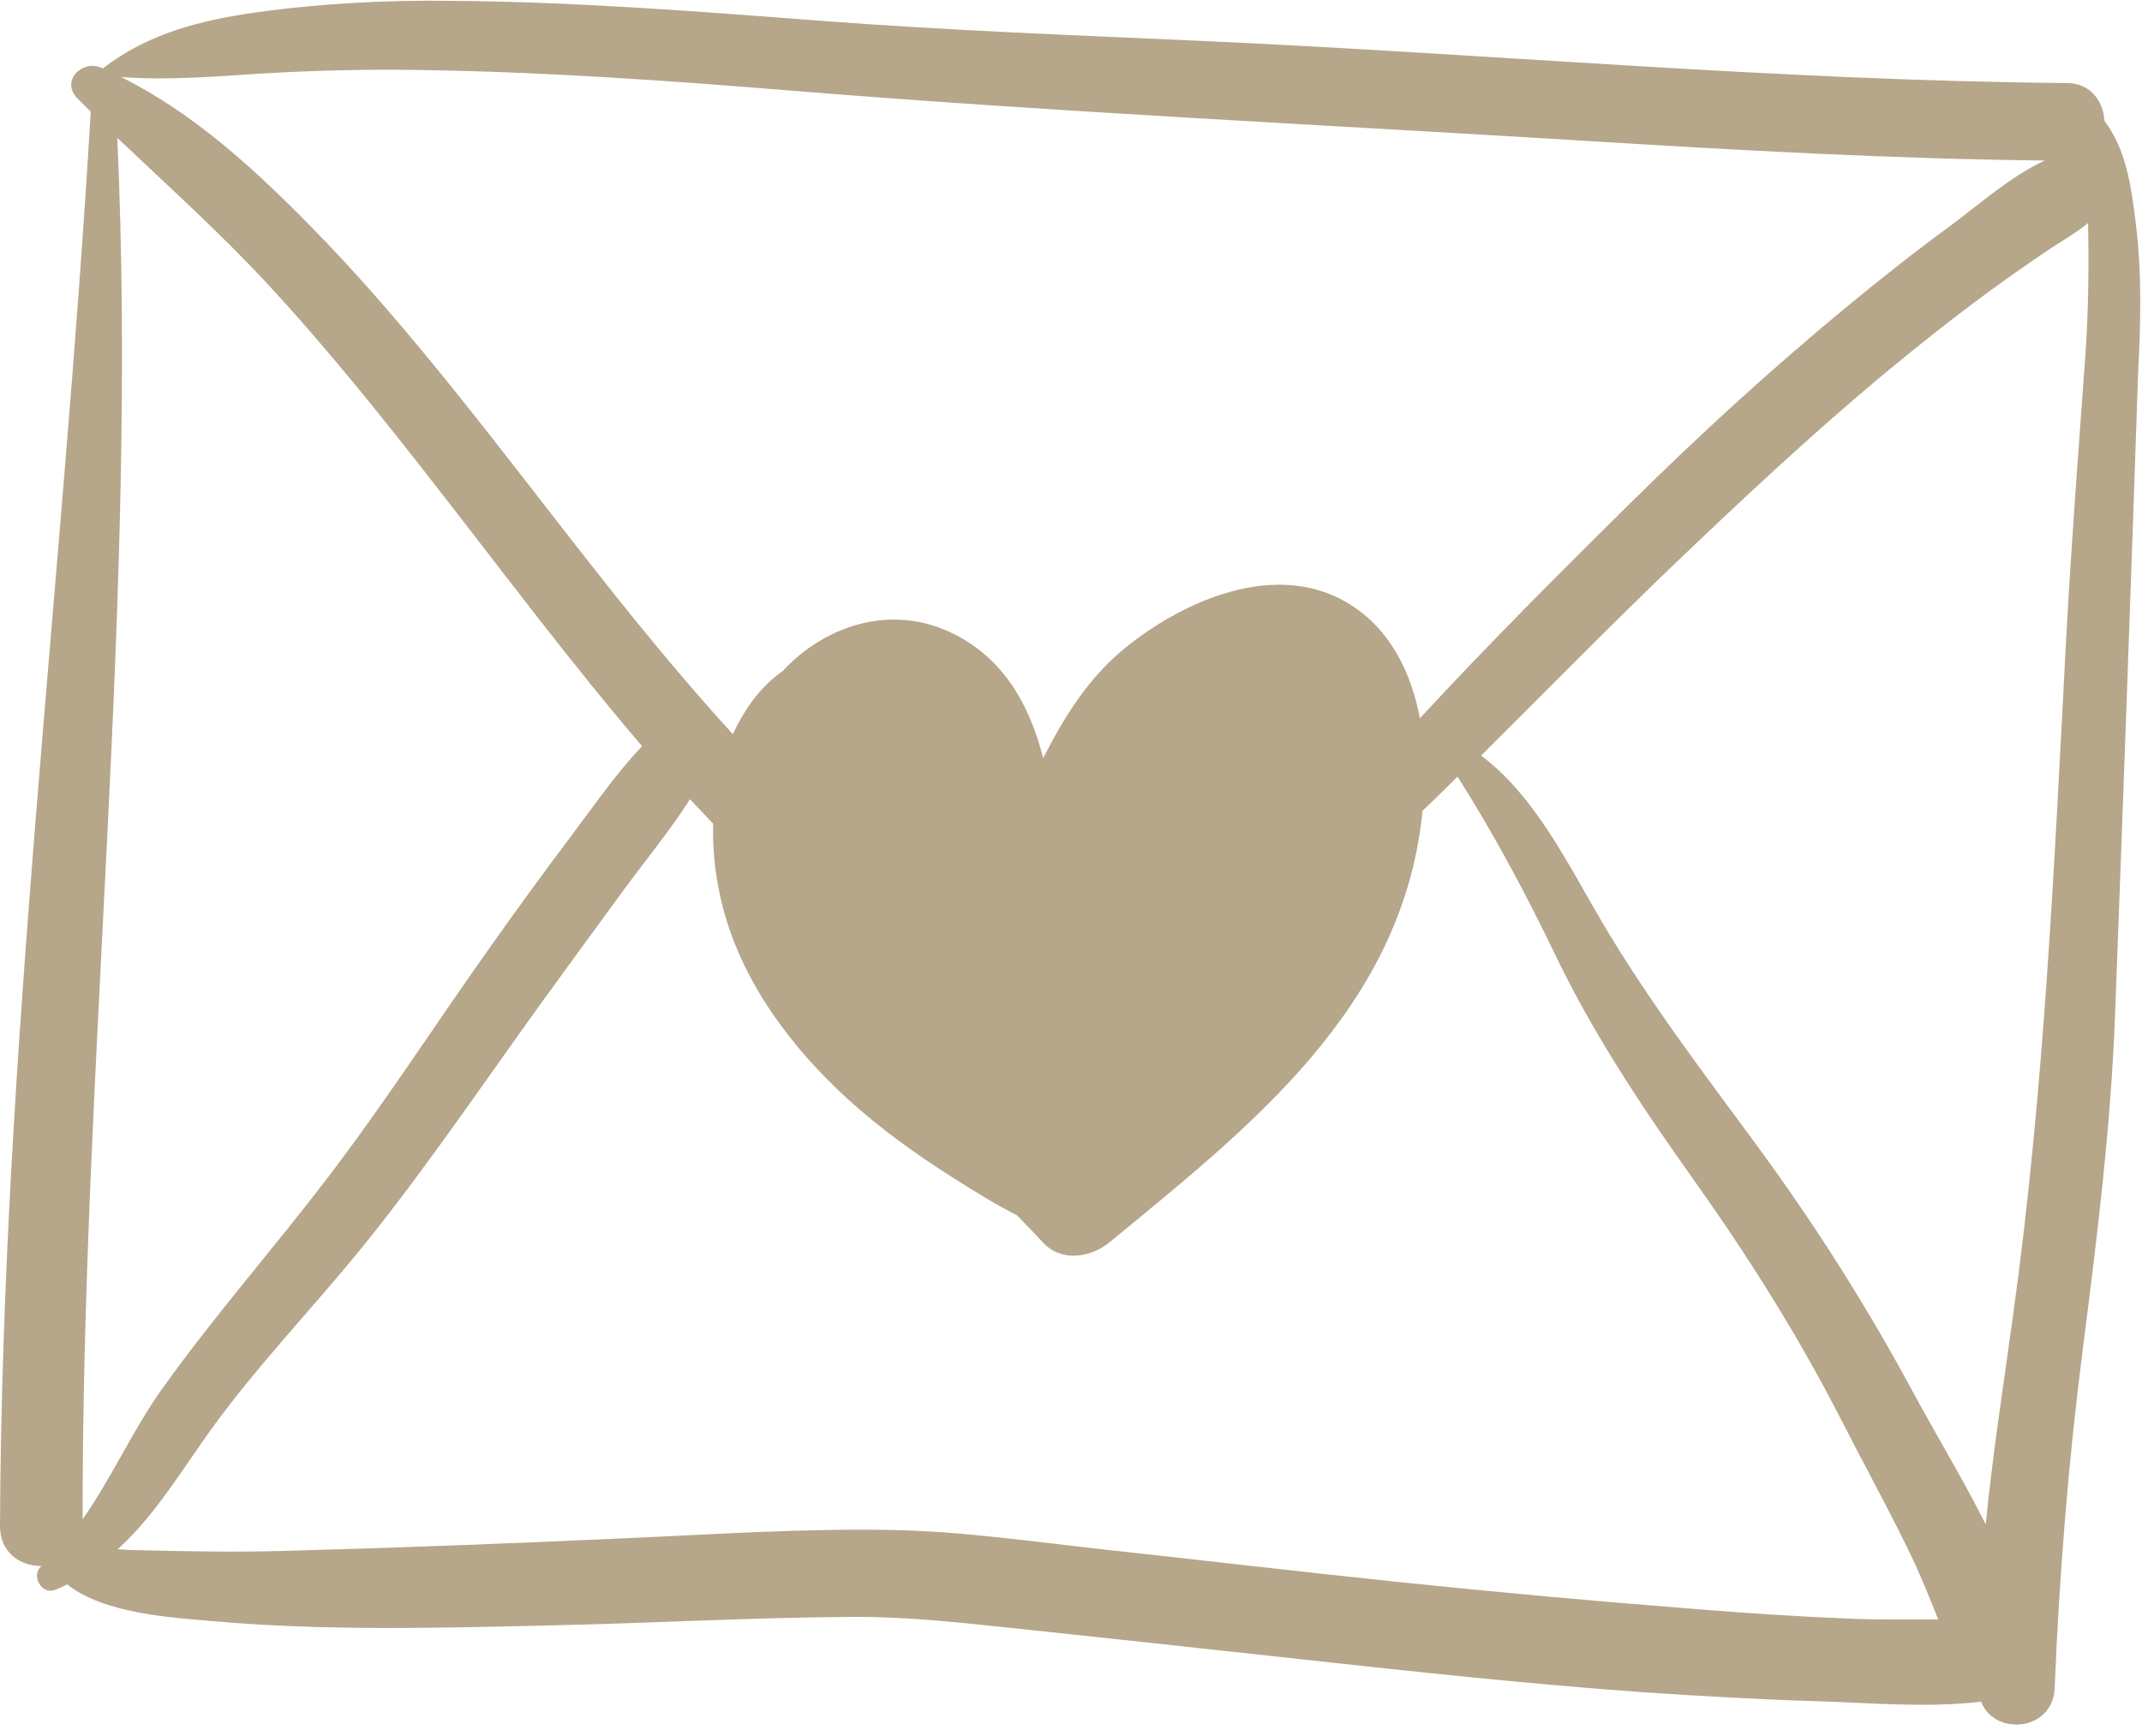 <?xml version="1.0" encoding="UTF-8" standalone="no"?><svg xmlns="http://www.w3.org/2000/svg" xmlns:xlink="http://www.w3.org/1999/xlink" fill="#000000" height="405.6" preserveAspectRatio="xMidYMid meet" version="1" viewBox="0.0 -0.1 500.4 405.6" width="500.4" zoomAndPan="magnify"><g id="change1_1"><path d="M498.9,51.7c-1-8.2-2.2-16.9-7.3-23.6c-0.2-4.4-3.1-8.8-8.8-8.8c-67.9-0.6-135.6-6.9-203.4-9.9 c-29.1-1.3-58-2.4-87-4.6c-29-2.2-58-4.5-87.1-4.7C90.2-0.1,74.8,0.7,59.8,2.8C46.9,4.6,34.4,7.8,24,15.9c-0.1-0.1-0.3-0.1-0.4-0.2 c-4.5-1.9-9.5,3.2-5.5,7.2c1,1,2.1,2.1,3.1,3.1C14.7,136.2,0.5,245.9,0,356.4c0,6.3,4.9,9.4,9.7,9.3c0,0,0,0-0.1,0.1 c-2.4,2.1,0.1,6.7,3.2,5.5c1-0.4,2-0.8,2.9-1.3c8.7,7,25.2,7.8,34.1,8.6c26,2.3,52.2,1.6,78.3,1c24-0.5,47.9-1.9,71.9-2 c11.3,0,22.3,1.1,33.5,2.3c23.8,2.5,47.6,5.1,71.4,7.7c26.3,2.9,52.6,5.7,78.9,7.6c13.6,0.9,27.2,1.7,40.8,2.1 c12.6,0.4,25.6,1.6,38.2,0.1c3.1,8.1,16.8,7,17.2-3.2c1.1-26.7,3.2-52.9,6.6-79.4c3.3-25.8,6.5-51.5,7.5-77.6 c1.9-50.1,3.7-100.2,5.4-150.3C500.1,75.2,500.4,63.4,498.9,51.7z M60.8,17.1c13.3-0.8,26.5-1.1,39.8-0.8 c28.3,0.5,56.4,2.5,84.6,4.8c61.6,5,123.4,7.9,185.1,11.7c35.8,2.2,71.5,4.2,107.4,4.6c-7.9,3.6-15.5,10.4-22,15.2 c-8.5,6.2-16.7,12.7-24.8,19.4c-17.3,14.3-34,29.6-50,45.4c-16.7,16.5-33.3,33.1-49.2,50.3c-2-10.7-6.9-20.7-16.3-26.6 c-16.9-10.6-38.7-1.1-52.6,10.2c-8.6,7-14.2,16.1-19.1,25.7c-3.3-13-9.9-24.6-23.3-30.1c-13.5-5.5-28.1-0.5-37.6,9.8 c-2.3,1.6-4.5,3.7-6.4,6.1c-2.1,2.7-3.8,5.6-5.2,8.6c-20.4-22.3-38.5-46.6-57.1-70.3c-13-16.5-26.3-32.8-41-47.8 C59.8,39.7,45.4,26.4,28.3,17.9C39.1,18.7,49.9,17.8,60.8,17.1z M288,161.5C288,161.5,287.9,161.5,288,161.5 C288,161.5,288,161.5,288,161.5C288,161.5,288,161.5,288,161.5z M62.1,65.8c14.3,15.4,27.5,31.9,40.4,48.5 c15.6,20,30.9,40.5,47.5,59.9c-5.9,6.2-10.8,13.3-15.9,20.1c-6.7,8.9-13.3,17.9-19.7,27C101.8,239,90,257.4,76.7,274.8 c-12.7,16.7-26.6,32.4-38.8,49.5c-6.8,9.5-11.8,20.8-18.6,30.5c-0.1-107.7,13-215.1,8.1-322.7C39.1,43.2,51.1,54,62.1,65.8z M431.8,378c-12.2-0.5-24.4-1.3-36.5-2.3c-23.1-1.8-46.1-3.9-69.1-6.3c-23-2.4-45.9-5.1-68.8-7.6c-16.3-1.8-32.7-4.2-49.1-4.5 c-21.3-0.4-42.6,1.1-63.8,2c-26.2,1.2-52.4,2.2-78.6,2.9c-11.4,0.3-22.7,0.1-34.1-0.2c-1.4,0-2.8-0.1-4.3-0.2 c7.7-7,13.4-15.9,19.7-25c11.9-17.2,27.1-32.4,40.1-48.9c13.7-17.3,26.1-35.6,39-53.5c6.5-9,13.1-18,19.7-27 c5-6.8,10.6-13.6,15.2-20.8c1.8,1.9,3.6,3.8,5.4,5.7c-0.2,6.8,0.7,13.7,2.4,20c4.6,17.3,15.9,32.3,28.9,44.2 c7.8,7.1,16.3,13.2,25.2,18.8c4.4,2.8,9.4,5.9,14.5,8.5c2,2.1,4.1,4.2,6,6.3c4.3,4.7,11.2,3.6,15.6,0c32.7-26.9,68-54.4,73-99.6 c0-0.4,0.1-0.8,0.1-1.2c2.8-2.6,5.5-5.3,8.2-8c8.6,13.6,16.1,27.6,23.1,42.2c8.9,18.4,20.2,35.3,32,51.9 c12.8,18,24.3,36.2,34.4,55.9c5.1,10,10.5,19.8,15.4,29.8c2.8,5.6,5.1,11.3,7.4,17.1C446,378.2,438.9,378.3,431.8,378z M487.2,82.6 c-1.6,22.1-3.3,44.1-4.5,66.2c-2.8,52.9-5.1,105.7-12.4,158.2c-2.2,16.2-4.8,32.5-6.4,49c-5.4-10.7-11.7-21.1-17.1-31.1 c-10.9-20.2-22.9-39.1-36.5-57.6c-12.6-17.1-25.3-33.8-36.1-52.1c-7.7-13.1-15.6-29.4-28.2-38.8c14.8-14.7,29.4-29.6,44.5-44.1 c16-15.3,32.2-30.5,49.2-44.7c8.2-6.8,16.5-13.4,25.1-19.7c4.5-3.3,9.1-6.5,13.7-9.6c3-2,6.4-3.9,9.3-6.3 C488,62.1,487.9,72.2,487.2,82.6z" fill="#b6a68a"/></g></svg>
